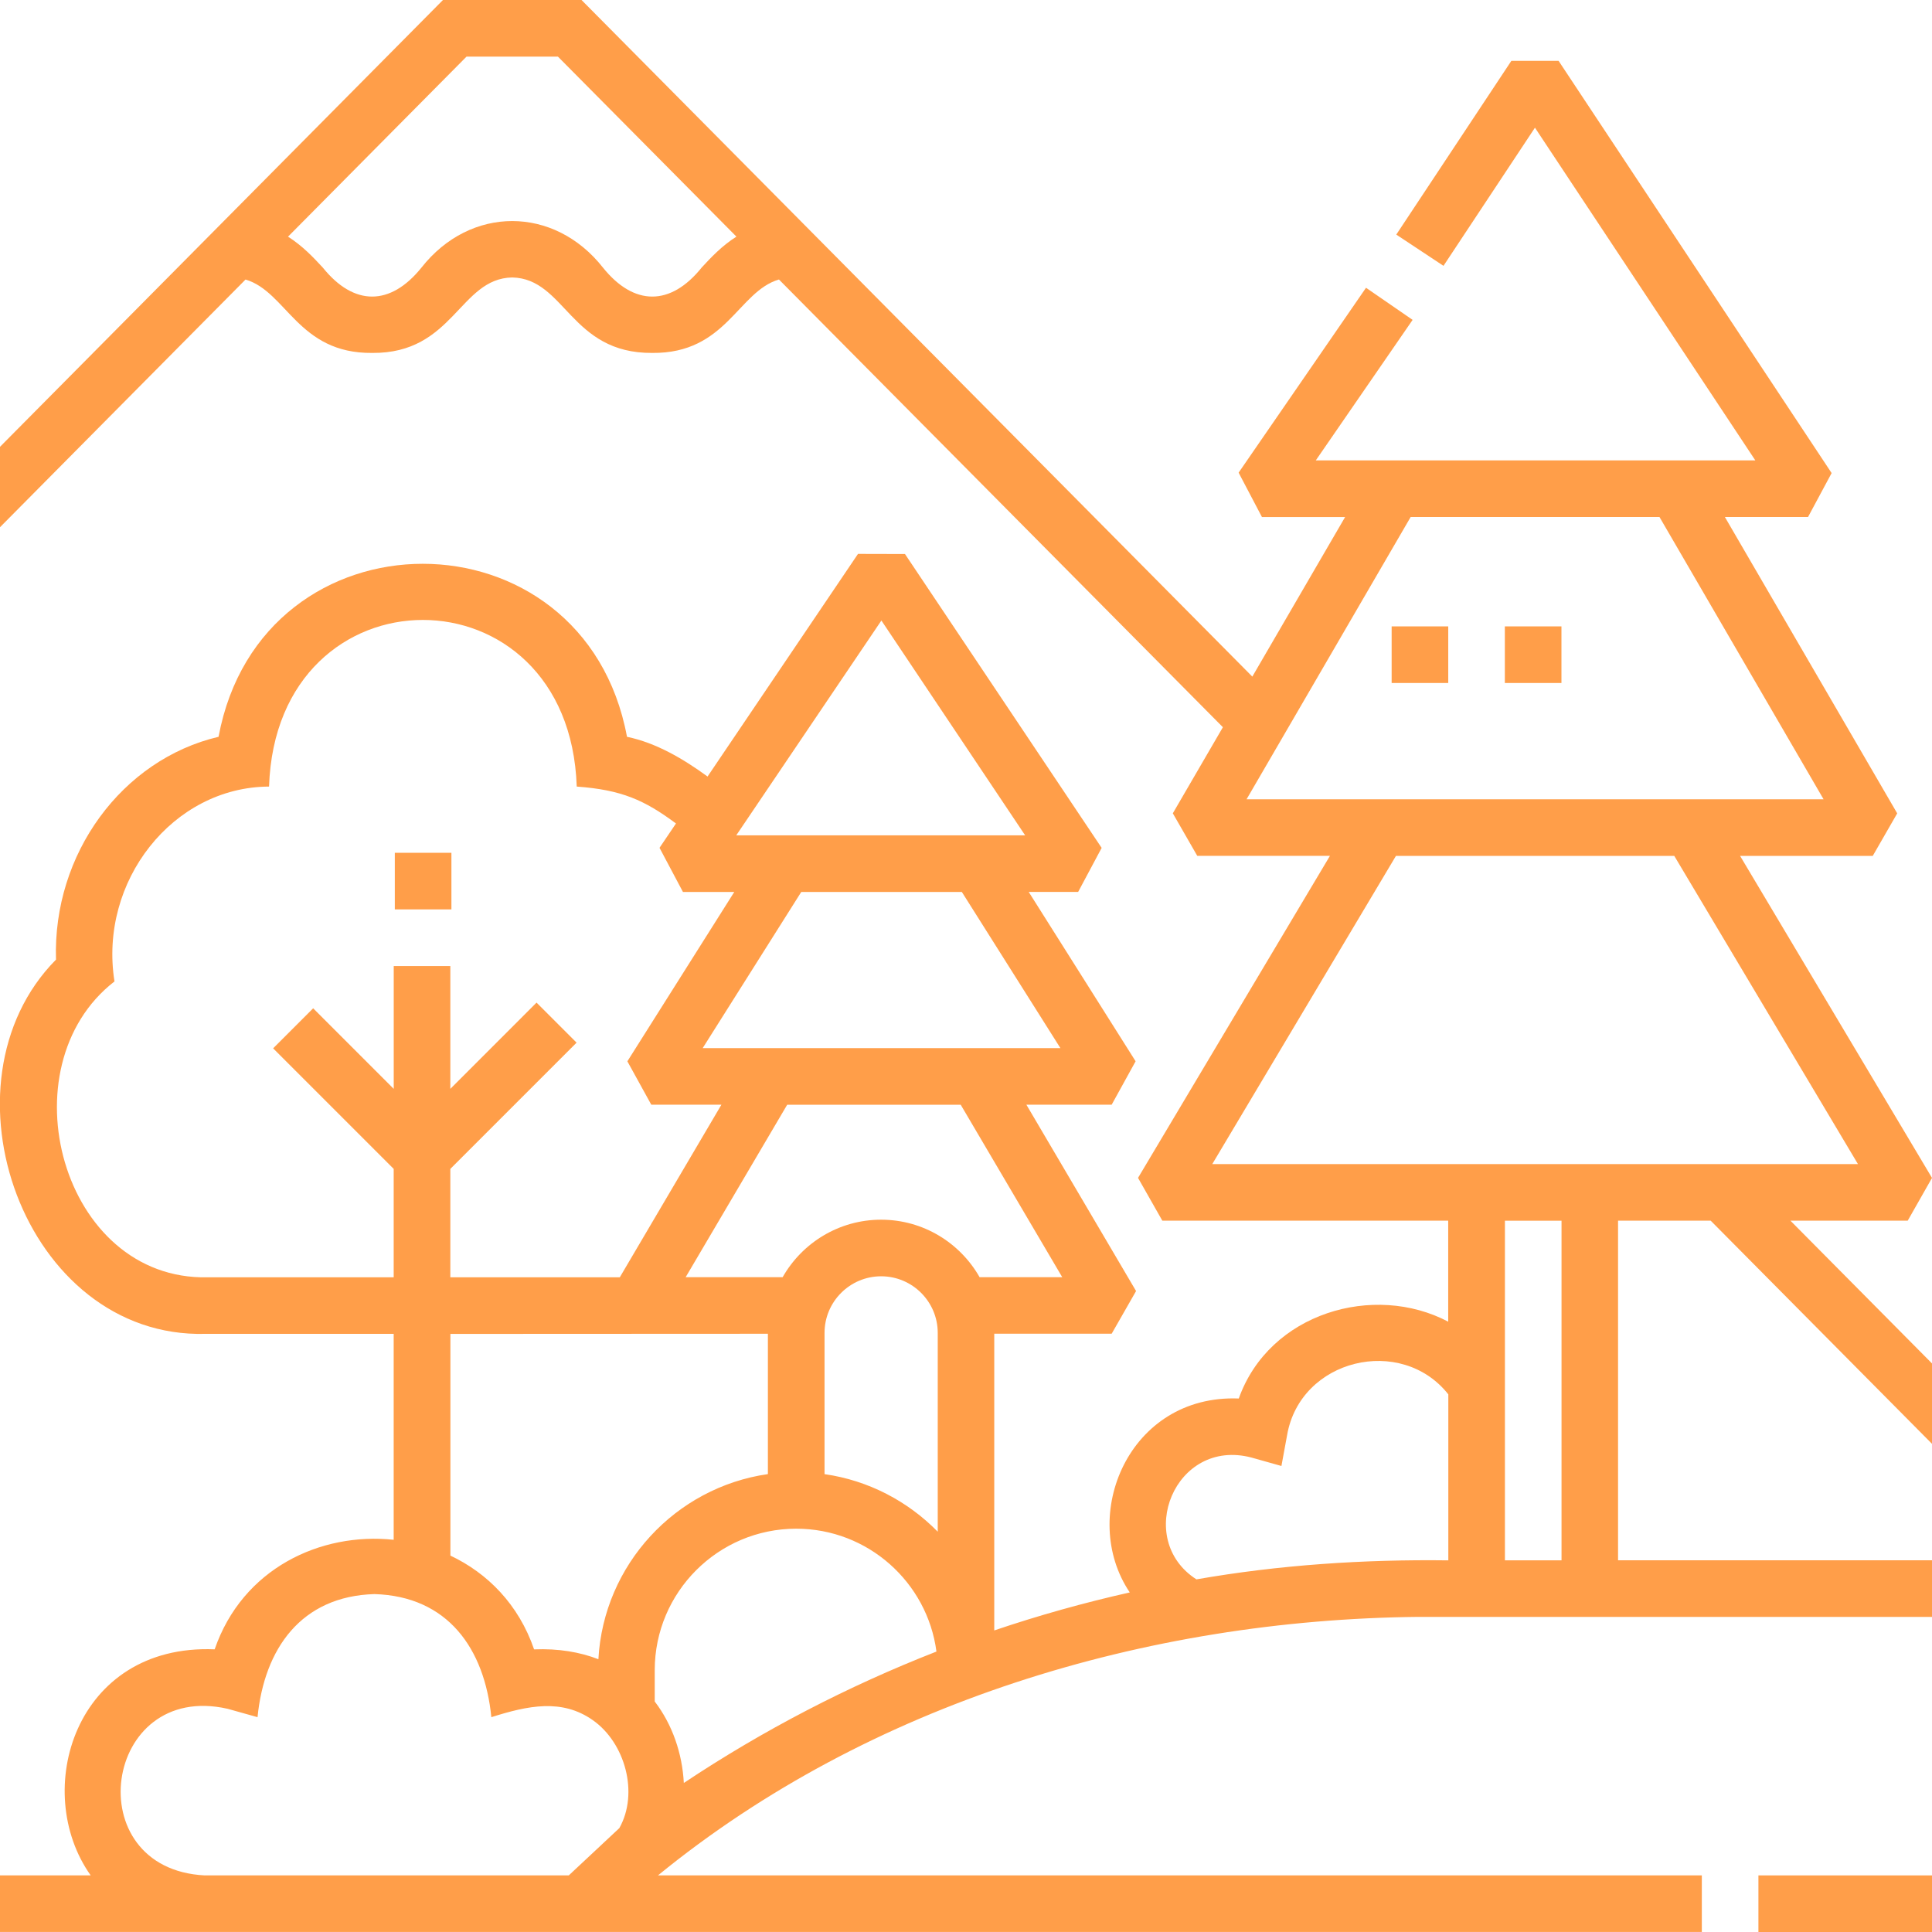 <svg xmlns="http://www.w3.org/2000/svg" id="Capa_1" data-name="Capa 1" viewBox="0 0 512 512"><defs><style>      .cls-1 {        fill: #ff9e49;      }    </style></defs><path class="cls-1" d="m466,497h46v15h-46v-15Z"></path><g><path class="cls-1" d="m104.63,226h15v15h-15v-15Z"></path><path class="cls-1" d="m505.56,323.5l6.44-11.34-50.86-85.34h35.16l6.48-11.27-45.67-78.54h22.04l6.25-11.64-72.36-109.25h-12.51l-30.5,46.05,12.51,8.28,24.24-36.61,58.4,88.17h-116.48l25.66-37.24-12.35-8.51-33.76,49,6.18,11.76h22.04l-24.59,42.29L154.11,0h-36.72L0,118.41v21.31l65.07-65.64c10.89,3.22,13.92,19.63,33.55,19.45,21.61.2,23.13-19.74,37.12-20,14.08.3,15.41,20.16,37.12,20,19.64.18,22.68-16.25,33.57-19.46l117.65,118.65-13.27,22.82,6.48,11.27h35.16l-50.86,85.34,6.44,11.34h75.76v26.77c-19.65-10.37-47.41-2.36-55.5,20.36-29.18-1.16-42.52,31.13-28.89,51.39-12.14,2.73-24.14,6.08-35.91,10.07v-78.64h31.12l6.46-11.3-29.07-49.39h22.61l6.34-11.5-28.33-44.88h13.1l6.23-11.67-52.12-77.88-12.45-.03-39.87,59c-6.51-4.74-13.65-8.93-21.35-10.53-11.35-61.11-96.86-61.15-108.24,0-25.57,6.02-43.97,31-43.08,59.05-32.44,32.78-8.45,100.43,39.6,99.18.28,0,23.41,0,49.89,0v54.57c-19.39-2.06-40.06,7.61-47.44,29.03-37.04-1.52-48.69,37.6-32.86,59.9H0v15h451v-15H174.38c56.02-45.72,129.56-67.77,201.47-68.5h136.15v-15h-83.2v-90h24.55l58.65,59.14v-21.3l-37.52-37.84h31.08ZM185.93,70.93c-8.22,10.22-17.91,10.22-26.13,0-12.94-16.45-35.15-16.48-48.12,0-8.23,10.22-17.89,10.22-26.12,0-2.45-2.64-5.35-5.76-9.23-8.21L123.64,15h24.21l47.31,47.71c-3.89,2.45-6.79,5.58-9.24,8.22Zm95.08,206.83h-94.79l26.12-41.38h42.56l26.12,41.38Zm-47.43-113.32l38.1,56.94h-76.57l38.47-56.94ZM55.02,338.5c-38.72.85-53.87-55.81-24.68-78.41-4.22-26.57,15.51-51.54,40.96-51.64,1.95-58.87,79.58-58.89,81.54,0,11.92.86,17.99,3.61,26.3,9.78l-4.36,6.45,6.21,11.7h13.6l-28.33,44.88,6.34,11.5h18.58l-26.93,45.74h-44.91v-28.73l33.46-33.46-10.61-10.61-22.85,22.86v-32.55h-15v32.55l-21.35-21.35-10.61,10.61,31.95,31.95v28.73c-26.37,0-49.3,0-49.35,0h0Zm148.48,14.96v37.19c-24.47,3.52-43.54,23.96-44.92,49.06-4.9-1.9-10.59-2.87-17.04-2.61-4.1-11.92-12.34-20.2-22.18-24.85v-58.75c23.64,0,65.16-.02,84.13-.04h0Zm-39.35,130.99l-13.42,12.55H54.23c-33.82-1.74-26.94-51.66,6.1-44.15l7.92,2.22c1.8-18.15,11.54-32.05,30.98-32.62,19.44.57,29.18,14.46,30.98,32.62,9.65-3.06,18.68-4.99,26.89.79,8.56,6,12.24,19.32,7.04,28.59Zm17.07-11.95c-.41-7.76-2.98-15.4-7.71-21.59v-8.29c0-20.68,16.82-37.5,37.5-37.5,19,0,34.74,14.21,37.16,32.56-23.44,9.16-45.92,20.82-66.96,34.83h0Zm67.29-66.58c-7.88-8.05-18.32-13.59-30-15.26v-37.43c0-8.27,6.73-15,15-15s15,6.73,15,15v52.69Zm-15-82.69c-11.17,0-20.93,6.14-26.1,15.23h-25.7l26.9-45.69h45.99l26.9,45.69h-21.9c-5.16-9.08-14.92-15.23-26.1-15.23Zm96.84-111.41l43.49-74.81h65.94l43.49,74.81h-152.93Zm-13.3,206.72c-16.54-10.64-5.68-37.62,14.62-32.27l7.92,2.23,1.49-8.09c3.46-20.34,30.3-26.67,42.74-10.89v43.99c-22.36-.29-44.85,1.2-66.77,5.04h0Zm81.77-5.04v-90h15v90h-15Zm-77.56-105l48.68-81.68h73.76l48.68,81.68h-171.11Z"></path><path class="cls-1" d="m368.8,166h15v15h-15v-15Z"></path><path class="cls-1" d="m398.8,166h15v15h-15v-15Z"></path></g></svg>